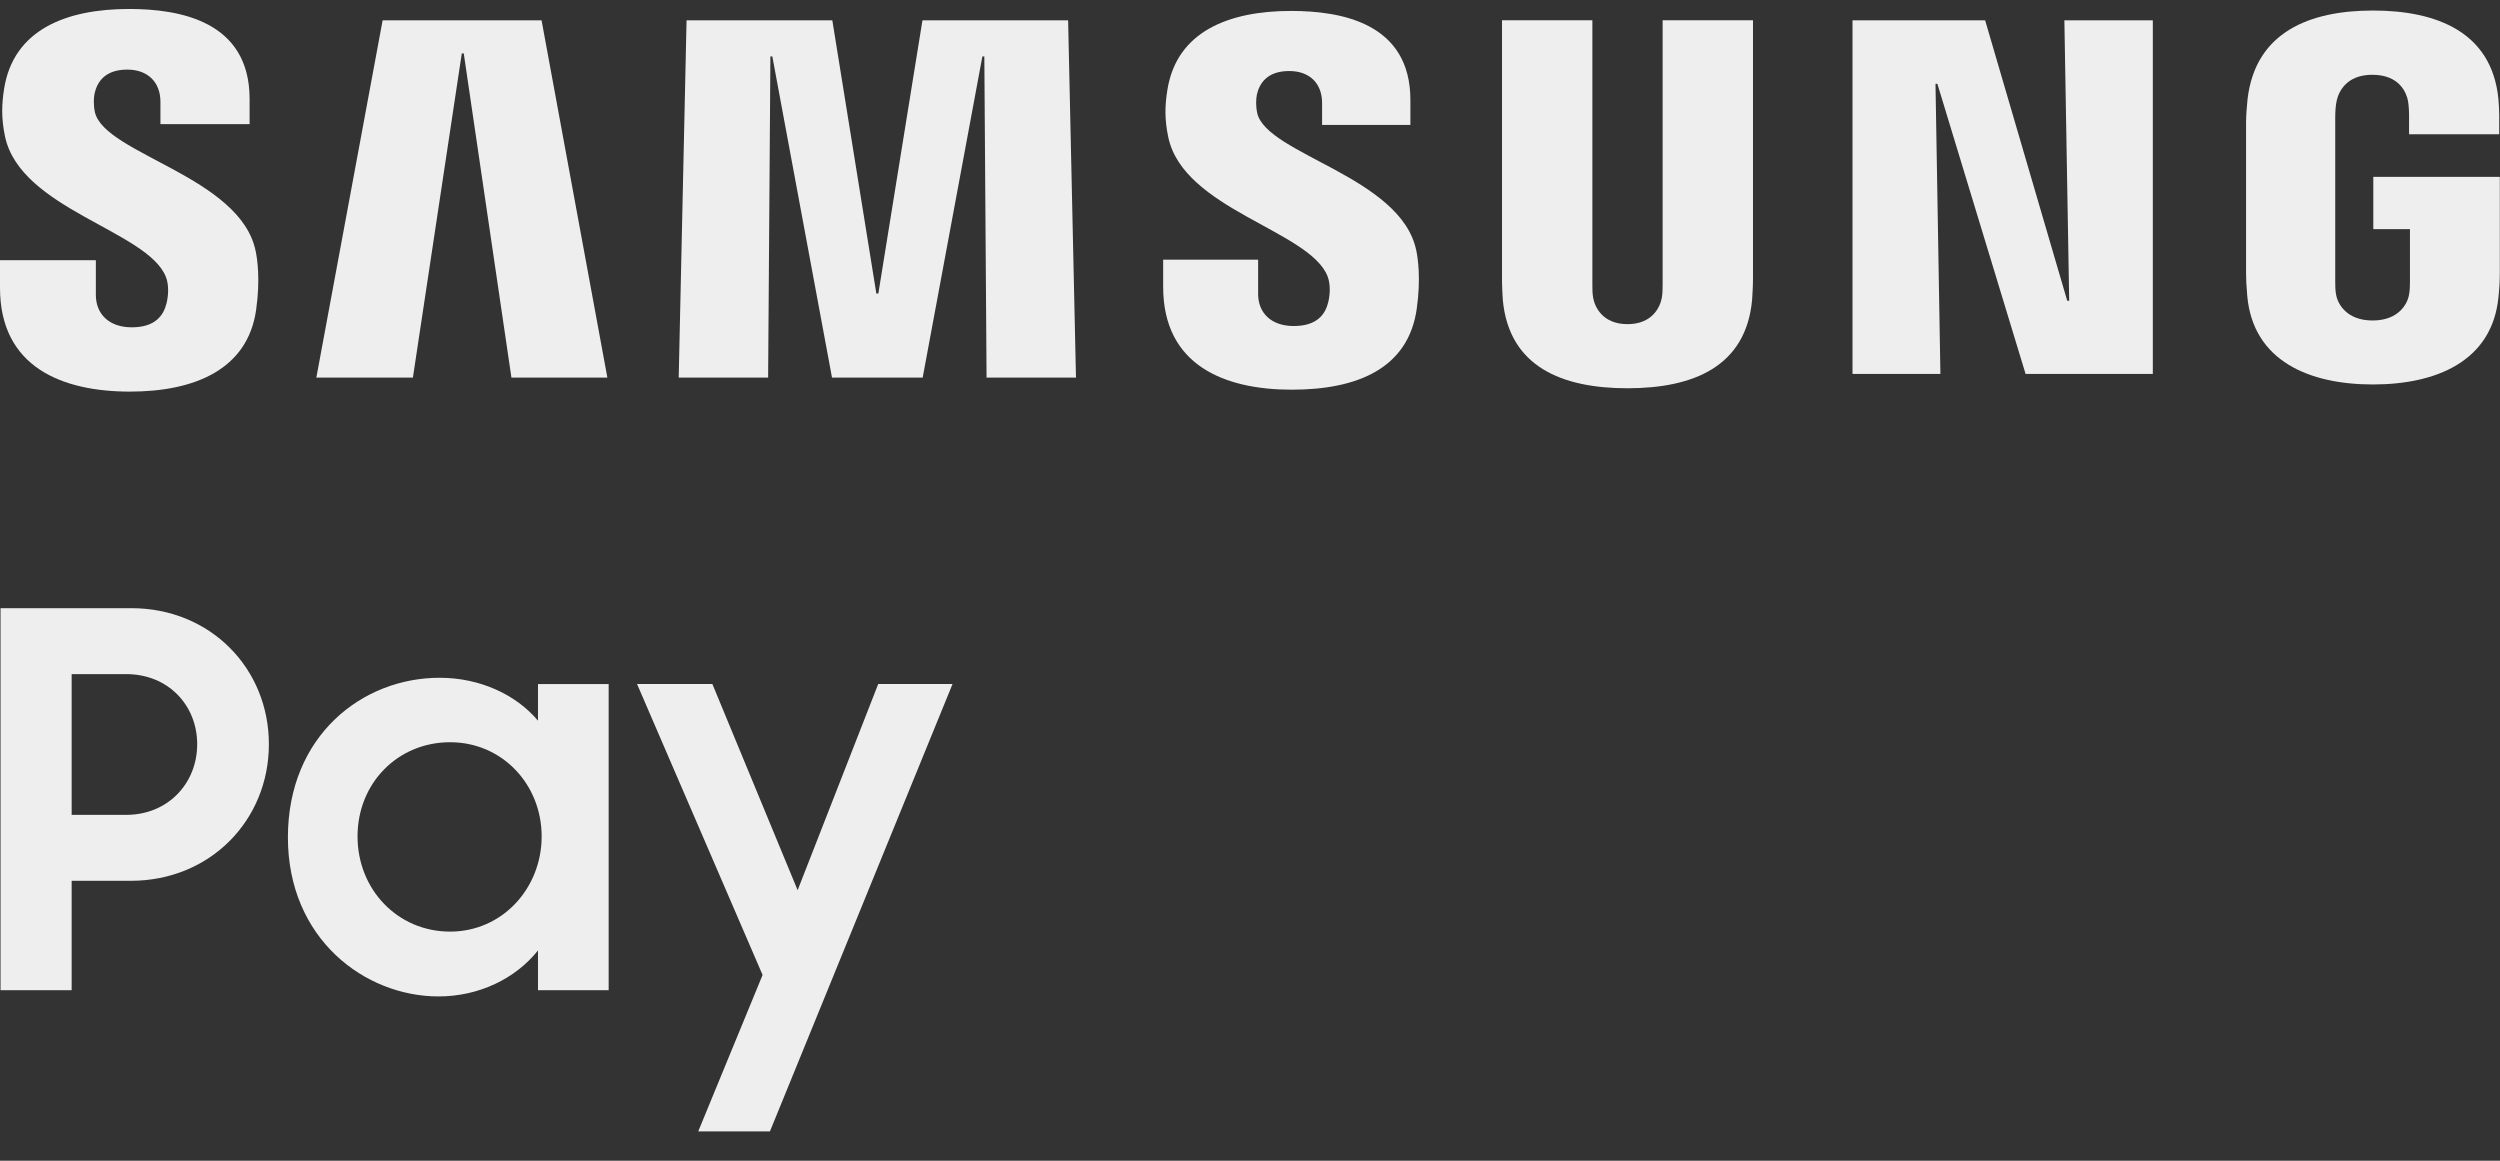 <svg width="56" height="26" viewBox="0 0 56 26" fill="none" xmlns="http://www.w3.org/2000/svg">
<rect x="0" y="0" width="56" height="26" fill="#333333" stroke="none"/>
<g clip-path="url(#clip0_1047_4015)">
<path d="M2.942 13.624H0.012V22.18H1.605V19.73H2.929C4.711 19.73 6.023 18.37 6.023 16.67C6.023 14.97 4.711 13.623 2.94 13.623L2.942 13.624ZM2.824 18.253H1.605V15.1H2.824C3.773 15.1 4.417 15.803 4.417 16.67C4.417 17.537 3.773 18.253 2.824 18.253Z" fill="#EEEEEE"/>
<path d="M12.051 16.143C11.558 15.558 10.75 15.182 9.847 15.182C8.112 15.182 6.449 16.483 6.449 18.757C6.449 21.03 8.172 22.32 9.824 22.32C10.727 22.32 11.547 21.922 12.051 21.29V22.18H13.634V15.323H12.051V16.143ZM10.082 20.868C8.911 20.868 8.009 19.93 8.009 18.735C8.009 17.541 8.911 16.626 10.082 16.626C11.254 16.626 12.133 17.575 12.133 18.735C12.133 19.896 11.254 20.868 10.082 20.868Z" fill="#EEEEEE"/>
<path d="M17.867 19.94L15.957 15.322H14.27L17.082 21.839L15.64 25.344H17.246L21.337 15.322H19.672L17.867 19.94Z" fill="#EEEEEE"/>
<path d="M46.35 6.737H46.306L44.467 0.455H41.496V8.376H43.465L43.355 1.877H43.397L45.373 8.376H48.223V0.455H46.242L46.35 6.737Z" fill="#EEEEEE"/>
<path d="M10.344 1.197L10.388 1.196L11.456 8.458H13.605L12.131 0.455H8.571L7.086 8.458H9.249L10.344 1.197Z" fill="#EEEEEE"/>
<path d="M20.663 0.455L19.675 6.575H19.63L18.644 0.455H15.379L15.203 8.458H17.206L17.257 1.263H17.3L18.637 8.458H20.668L22.005 1.265L22.049 1.263L22.099 8.458H24.102L23.926 0.455H20.663Z" fill="#EEEEEE"/>
<path d="M2.909 8.772C4.356 8.772 5.547 8.279 5.737 6.942C5.835 6.251 5.762 5.799 5.728 5.63C5.39 3.955 2.353 3.455 2.127 2.517C2.09 2.355 2.099 2.185 2.118 2.096C2.175 1.84 2.348 1.559 2.85 1.559C3.318 1.559 3.594 1.847 3.594 2.283V2.78H5.591V2.216C5.591 0.473 4.025 0.201 2.893 0.201C1.47 0.201 0.306 0.672 0.094 1.977C0.036 2.335 0.028 2.654 0.112 3.056C0.459 4.692 3.304 5.165 3.715 6.2C3.793 6.394 3.768 6.641 3.731 6.792C3.665 7.059 3.485 7.332 2.951 7.332C2.451 7.332 2.147 7.042 2.147 6.605V5.829H0V6.447C0 8.232 1.404 8.772 2.909 8.772Z" fill="#EEEEEE"/>
<path d="M28.164 2.538C28.125 2.378 28.136 2.212 28.153 2.123C28.21 1.869 28.383 1.591 28.878 1.591C29.344 1.591 29.615 1.876 29.615 2.308V2.798H31.593V2.241C31.593 0.514 30.042 0.245 28.921 0.245C27.513 0.245 26.361 0.712 26.151 2.004C26.092 2.358 26.085 2.673 26.169 3.072C26.51 4.692 29.328 5.16 29.736 6.185C29.812 6.378 29.789 6.621 29.752 6.771C29.688 7.034 29.508 7.303 28.979 7.303C28.483 7.303 28.182 7.017 28.182 6.584V5.817H26.055V6.427C26.055 8.195 27.445 8.729 28.935 8.729C30.425 8.729 31.548 8.241 31.735 6.917C31.831 6.233 31.76 5.785 31.726 5.617C31.391 3.958 28.385 3.464 28.162 2.536L28.164 2.538Z" fill="#EEEEEE"/>
<path d="M39.268 0.454H37.243V6.374C37.243 6.477 37.241 6.593 37.223 6.68C37.184 6.878 37.013 7.261 36.456 7.261C35.899 7.261 35.726 6.878 35.689 6.68C35.671 6.595 35.667 6.477 35.669 6.374V0.454H33.645V6.193C33.642 6.34 33.656 6.641 33.663 6.72C33.803 8.213 34.984 8.697 36.456 8.697C37.928 8.697 39.108 8.213 39.247 6.72C39.254 6.641 39.27 6.34 39.267 6.193V0.454H39.268Z" fill="#EEEEEE"/>
<path d="M53.162 3.964V5.132H53.983V6.294C53.983 6.395 53.981 6.508 53.963 6.598C53.928 6.812 53.725 7.179 53.146 7.179C52.567 7.179 52.365 6.812 52.328 6.598C52.311 6.508 52.308 6.395 52.309 6.294V2.634C52.309 2.504 52.318 2.36 52.342 2.255C52.386 2.057 52.557 1.675 53.139 1.675C53.751 1.675 53.903 2.079 53.938 2.255C53.961 2.371 53.963 2.561 53.963 2.559V3.008H55.982V2.741C55.982 2.741 55.989 2.469 55.964 2.214C55.816 0.713 54.574 0.236 53.155 0.236C51.736 0.236 50.524 0.717 50.346 2.214C50.33 2.348 50.312 2.599 50.312 2.741V6.107C50.312 6.258 50.316 6.367 50.339 6.634C50.473 8.092 51.734 8.612 53.153 8.612C54.572 8.612 55.836 8.092 55.968 6.634C55.993 6.369 55.996 6.258 55.996 6.107V3.962H53.161L53.162 3.964Z" fill="#EEEEEE"/>
</g>
<defs>
<clipPath id="clip0_1047_4015">
<rect width="56" height="25.667" fill="white"/>
</clipPath>
</defs>
</svg>
